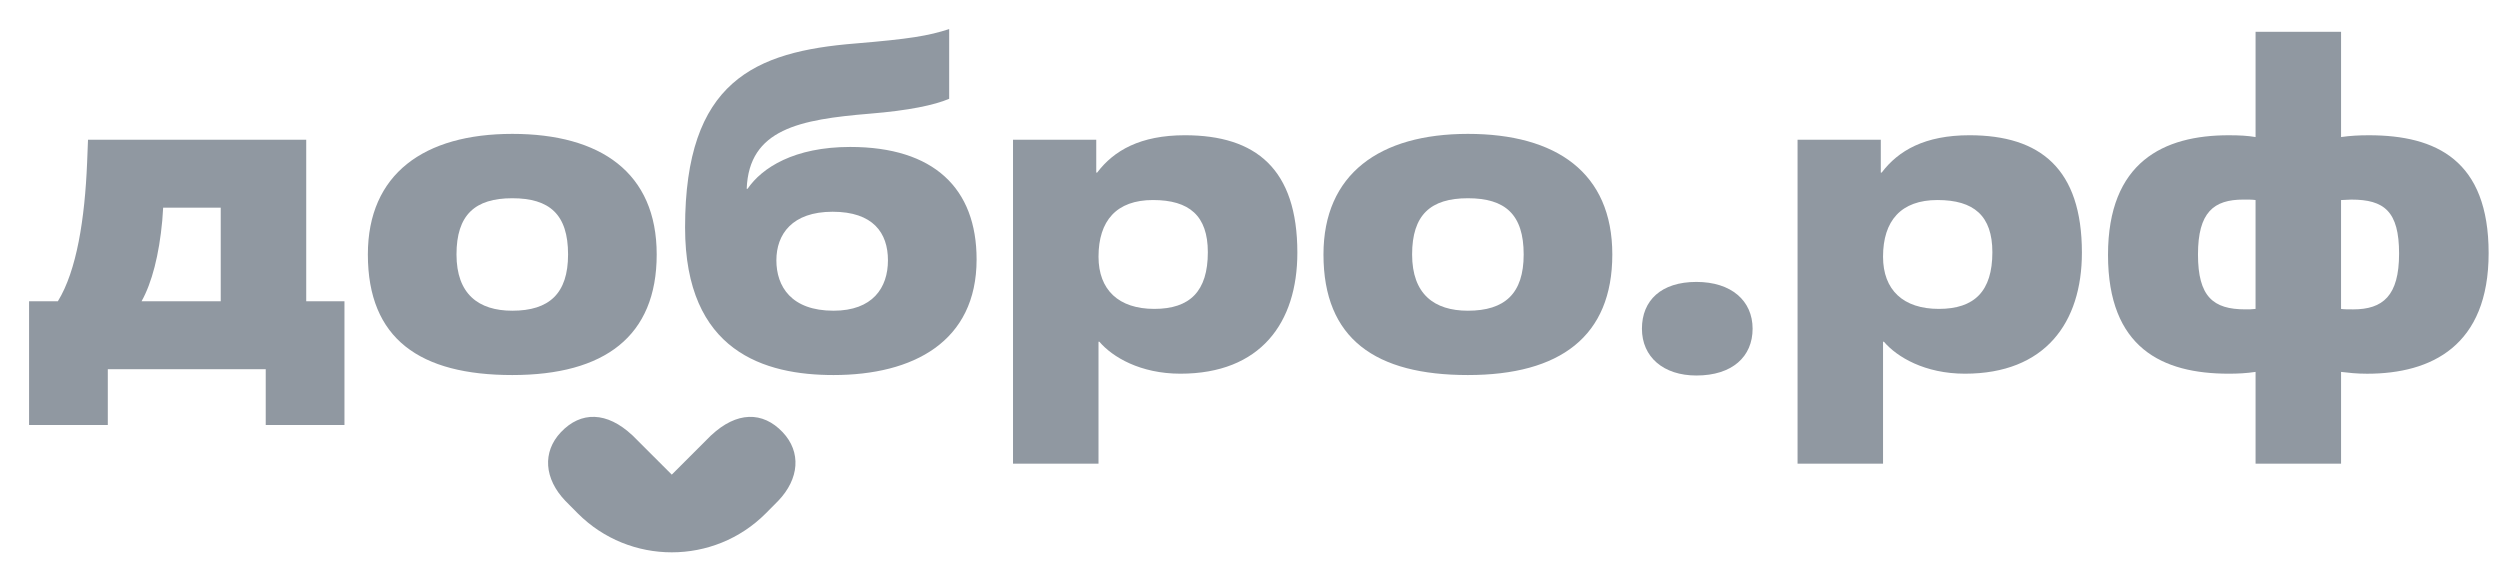 <svg width="172" height="40" viewBox="0 0 172 40" fill="none" xmlns="http://www.w3.org/2000/svg">
    <path d="M23.698 29.239H18.282V25.402H7.417V29.239H2V20.727H3.981C5.281 18.622 5.837 15.032 5.993 11.193L6.055 9.615H21.068V20.727H23.699V29.239H23.698ZM15.186 20.727V14.289H11.225C11.225 14.443 11.163 15.062 11.163 15.186C10.946 17.539 10.451 19.458 9.739 20.727H15.187H15.186Z" fill="#9098A1"/>
    <path d="M25.309 17.508C25.309 11.967 29.178 9.211 35.245 9.211C41.313 9.211 45.181 11.873 45.181 17.508C45.181 23.142 41.59 25.803 35.245 25.803C28.9 25.803 25.309 23.327 25.309 17.508ZM39.083 17.508C39.083 14.753 37.814 13.639 35.245 13.639C32.677 13.639 31.407 14.784 31.407 17.508C31.407 20.232 32.924 21.377 35.245 21.377C37.783 21.377 39.083 20.2 39.083 17.508Z" fill="#9098A1"/>
    <path d="M51.434 12.989C52.424 11.534 54.653 10.11 58.492 10.11C64.249 10.11 67.19 12.957 67.19 17.848C67.19 23.513 62.825 25.803 57.347 25.803C52.642 25.803 47.133 24.225 47.133 15.65C47.133 5.59 51.9 3.548 58.864 2.99C62.578 2.681 63.878 2.465 65.303 2V6.798C64.281 7.232 62.517 7.604 59.854 7.82C55.025 8.222 51.528 8.873 51.373 12.99H51.435L51.434 12.989ZM57.346 21.377C60.038 21.377 61.091 19.799 61.091 17.91C61.091 16.022 60.069 14.568 57.284 14.568C54.499 14.568 53.415 16.116 53.415 17.91C53.415 19.705 54.436 21.377 57.346 21.377Z" fill="#9098A1"/>
    <path d="M75.577 31.901H69.695V9.615H75.422V11.874H75.484C76.629 10.357 78.455 9.305 81.52 9.305C86.411 9.305 89.258 11.626 89.258 17.383C89.258 22.212 86.72 25.71 81.21 25.71C78.455 25.71 76.535 24.564 75.639 23.513H75.577V31.901ZM83.099 17.353C83.099 14.847 81.83 13.762 79.323 13.762C76.815 13.762 75.578 15.186 75.578 17.662C75.578 19.953 76.971 21.252 79.416 21.252C81.862 21.252 83.099 20.046 83.099 17.352V17.353Z" fill="#9098A1"/>
    <path d="M91.055 17.508C91.055 11.967 94.924 9.211 100.991 9.211C107.059 9.211 110.927 11.873 110.927 17.508C110.927 23.142 107.336 25.803 100.991 25.803C94.646 25.803 91.055 23.327 91.055 17.508ZM104.829 17.508C104.829 14.753 103.56 13.639 100.991 13.639C98.423 13.639 97.153 14.784 97.153 17.508C97.153 20.232 98.67 21.377 100.991 21.377C103.529 21.377 104.829 20.2 104.829 17.508Z" fill="#9098A1"/>
    <path d="M116.71 25.835C114.45 25.835 112.965 24.566 112.965 22.615C112.965 20.665 114.296 19.396 116.71 19.396C119.124 19.396 120.579 20.697 120.579 22.615C120.579 24.534 119.186 25.835 116.71 25.835Z" fill="#9098A1"/>
    <path d="M129.553 31.901H123.672V9.615H129.399V11.874H129.461C130.606 10.357 132.432 9.305 135.497 9.305C140.388 9.305 143.235 11.626 143.235 17.383C143.235 22.212 140.697 25.71 135.186 25.71C132.432 25.71 130.512 24.564 129.615 23.513H129.553V31.901ZM137.075 17.353C137.075 14.847 135.806 13.762 133.298 13.762C130.791 13.762 129.553 15.186 129.553 17.662C129.553 19.953 130.946 21.252 133.391 21.252C135.835 21.252 137.075 20.046 137.075 17.352V17.353Z" fill="#9098A1"/>
    <path d="M155.183 25.586C154.564 25.68 153.976 25.71 153.327 25.71C148.776 25.71 145.031 23.946 145.031 17.539C145.031 11.132 148.87 9.306 153.327 9.306C154.1 9.306 154.626 9.338 155.183 9.429V2.186H161.065V9.429C161.714 9.336 162.303 9.306 162.984 9.306C167.627 9.306 171.218 11.04 171.218 17.415C171.218 23.791 167.287 25.712 162.86 25.712C162.117 25.712 161.591 25.649 161.065 25.587V31.902H155.183V25.587V25.586ZM155.183 13.763C154.967 13.731 154.688 13.731 154.347 13.731C152.305 13.731 151.221 14.598 151.221 17.508C151.221 20.417 152.273 21.284 154.47 21.284C154.719 21.284 154.966 21.284 155.182 21.253V13.762L155.183 13.763ZM161.064 21.254C161.28 21.285 161.559 21.285 161.899 21.285C163.942 21.285 165.057 20.356 165.057 17.447C165.057 14.538 164.035 13.732 161.775 13.732C161.527 13.732 161.311 13.764 161.064 13.764V21.255V21.254Z" fill="#9098A1"/>
    <path d="M53.85 29.738C52.47 28.279 50.678 28.311 48.927 29.951C48.927 29.951 48.927 29.949 48.926 29.948L46.218 32.655L43.51 29.948C43.51 29.948 43.51 29.95 43.509 29.951C41.757 28.309 39.966 28.278 38.587 29.738C37.301 31.099 37.441 32.94 38.898 34.461C38.898 34.463 39.536 35.106 39.749 35.319C41.533 37.109 43.877 38 46.218 38C48.56 38 50.904 37.109 52.687 35.319C52.901 35.105 53.539 34.462 53.538 34.461C54.996 32.941 55.135 31.099 53.85 29.738Z" fill="#9098A1"/>
</svg>